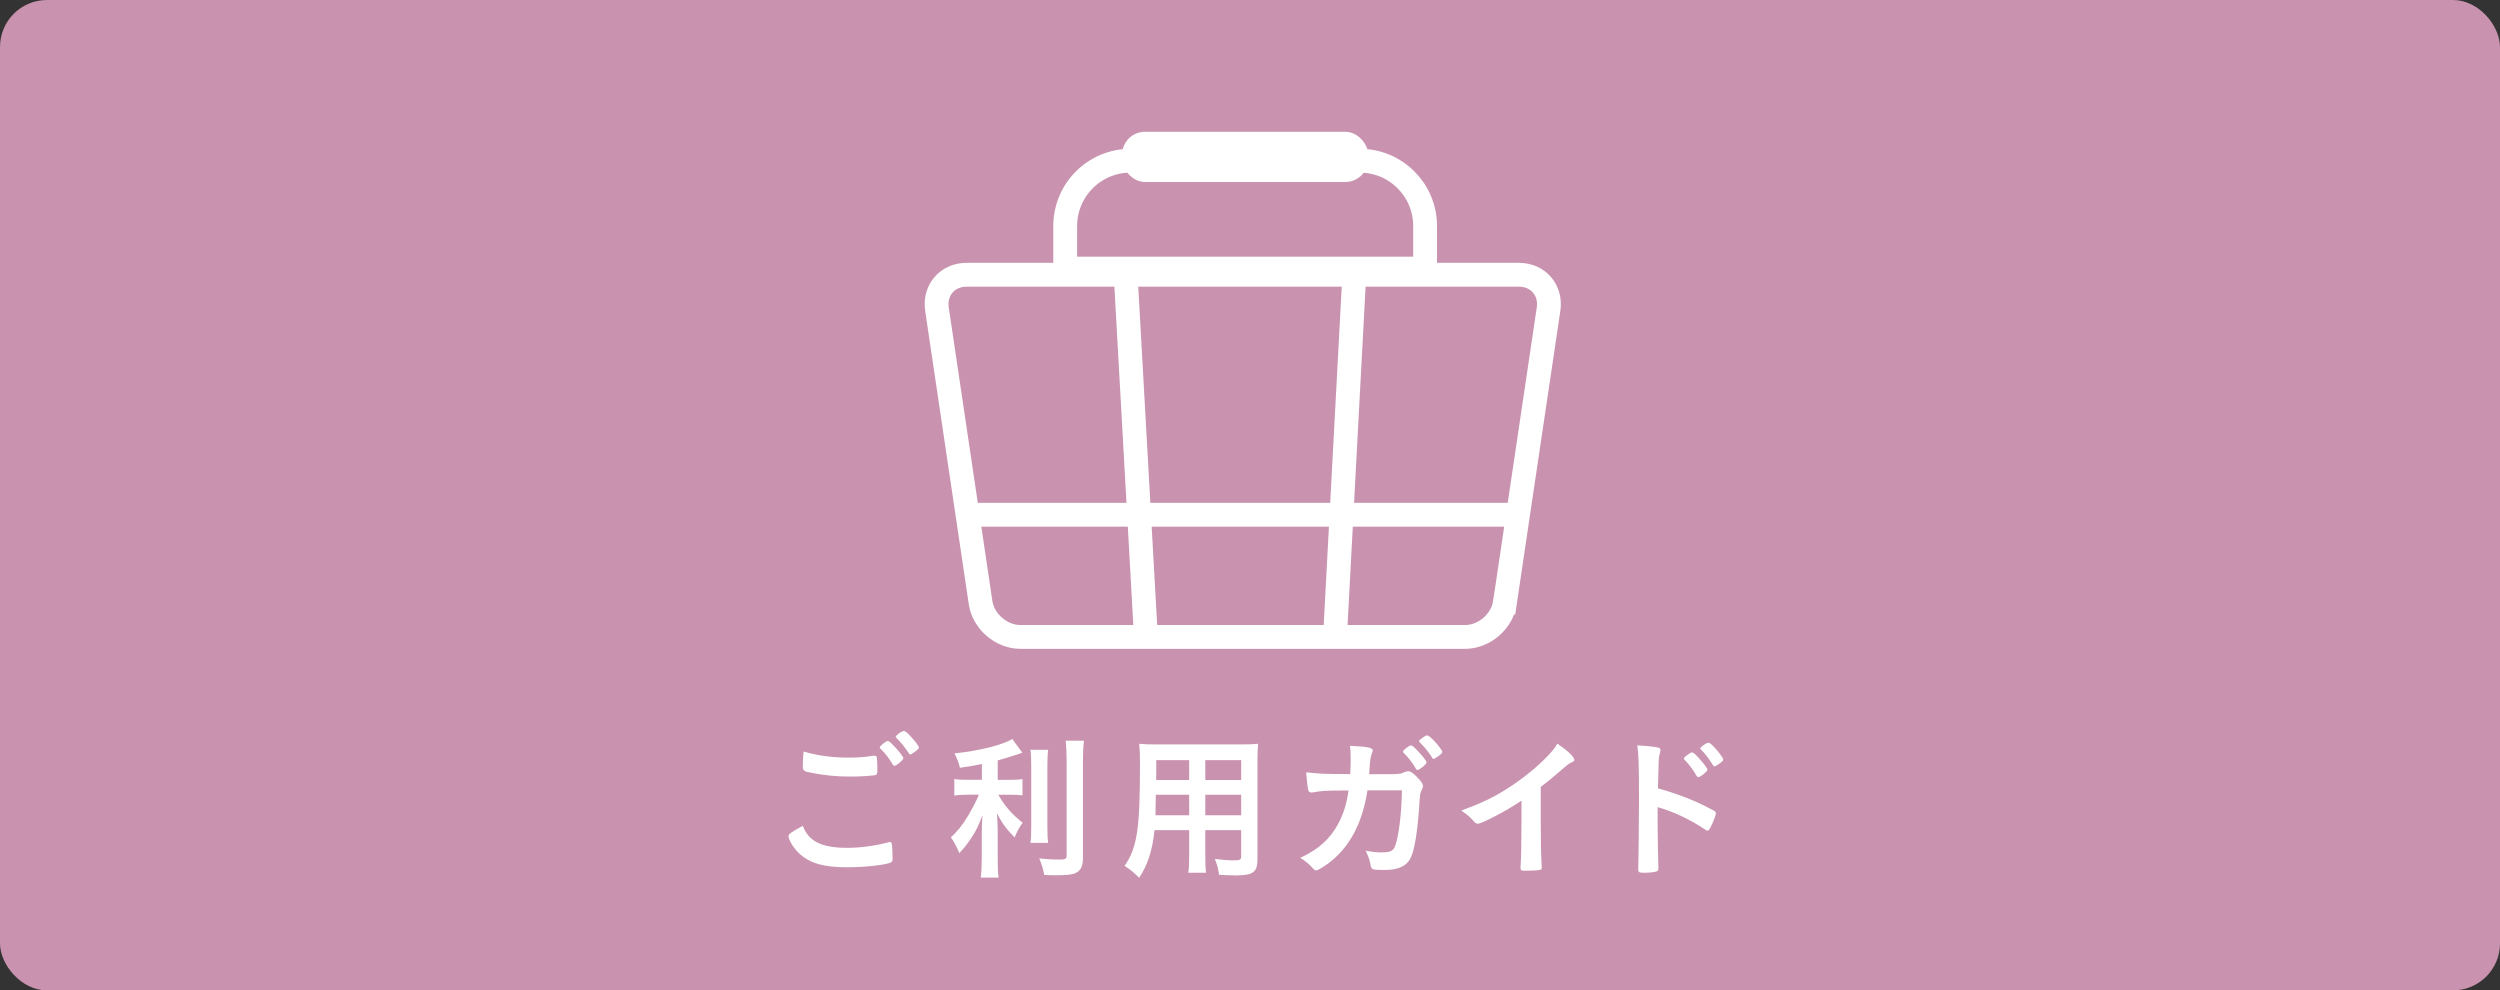 <?xml version="1.0" encoding="UTF-8"?><svg id="_レイヤー_2" xmlns="http://www.w3.org/2000/svg" width="319.136" height="126.426" viewBox="0 0 319.136 126.426"><rect x="0" y="0" width="319.136" height="126.426" fill="#333333" stroke="none"/><g id="footer"><rect y="0" width="319.136" height="126.426" rx="6" ry="6" fill="#c992af" stroke-width="0"/><path d="M108.142,108.231c1.64,0,3.46-.24,5.26-.7.1-.04.16-.04.22-.04.12,0,.18.08.22.26.06.44.1,1.08.1,1.74,0,.4-.04.521-.22.601-.6.319-3.3.62-5.62.62-3.02,0-4.74-.521-6.12-1.801-.66-.62-1.32-1.699-1.32-2.14,0-.3.18-.44,1.82-1.36.72,1.98,2.38,2.82,5.66,2.82ZM108.322,96.712c1.16,0,1.84-.04,3.2-.24h.14c.16,0,.22.06.26.18.04.24.08.84.08,1.561,0,.46-.04.619-.16.699-.16.101-1.9.221-3.24.221-1.78,0-3.26-.141-4.92-.46-1.14-.221-1.2-.261-1.2-.98,0-.44.04-1.22.1-1.76,1.74.52,3.64.78,5.74.78ZM114.182,97.751c-.1,0-.16-.039-.22-.159-.52-.86-.88-1.341-1.58-2.04-.06-.061-.08-.101-.08-.16,0-.16.8-.8,1.02-.8.14,0,.38.18.88.72.64.68,1.12,1.32,1.12,1.479,0,.221-.88.96-1.14.96ZM116.242,93.991c.62.66,1.06,1.26,1.06,1.44,0,.12-.06.18-.38.439-.4.301-.62.44-.74.44-.06,0-.12-.061-.2-.2-.6-.88-.94-1.3-1.54-1.899-.06-.04-.1-.12-.1-.16,0-.181.78-.74,1.04-.74.14,0,.44.22.86.68Z" fill="#fff" stroke-width="0"/><path d="M125.342,97.531c-1.12.22-1.58.3-2.8.48-.16-.66-.34-1.12-.7-1.84,3.16-.32,6.18-1.08,7.38-1.841l1.28,1.761c-1.16.399-2.26.739-3.14.979v2.48h1.54c.7,0,1.16-.021,1.62-.101v2.08c-.48-.06-.94-.08-1.66-.08h-1.42c.78,1.4,1.68,2.44,3.1,3.58-.38.5-.78,1.24-1.02,1.88-1.12-1.16-1.56-1.76-2.26-3.08.06.681.1,1.44.1,2.44v3.34c0,1.2.02,1.7.12,2.42h-2.28c.08-.7.12-1.34.12-2.42v-3.22c0-.8.04-1.66.1-2.3-.56,1.42-.82,1.939-1.32,2.699-.52.841-.94,1.36-1.64,2.12-.38-.899-.68-1.46-1.08-2.02.84-.76,1.42-1.5,2.08-2.561.5-.8,1.26-2.239,1.5-2.88h-1.38c-.74,0-1.24.04-1.76.101v-2.101c.48.08.92.101,1.8.101h1.72v-2.021ZM133.802,95.712c-.08.619-.1,1.22-.1,2.34v7.239c0,1.221.02,1.721.1,2.301h-2.26c.08-.54.1-.98.1-2.24v-7.3c0-1.12-.02-1.681-.1-2.34h2.26ZM138.362,94.551c-.08.76-.12,1.5-.12,2.6v12.36c0,1.02-.24,1.56-.86,1.899-.48.24-1.12.32-2.66.32-.46,0-.76,0-1.42-.04-.16-.84-.3-1.3-.64-2.12,1.04.12,1.82.16,2.56.16.8,0,.94-.08.94-.58v-12c0-.96-.04-1.74-.12-2.6h2.32Z" fill="#fff" stroke-width="0"/><path d="M147.382,105.971c-.28,2.62-.84,4.359-1.96,6.08-.8-.78-1.08-1-1.86-1.521,1.6-2.34,1.96-4.66,1.96-12.88,0-1.3-.02-1.92-.1-2.7.66.061,1.18.08,2.2.08h10.76c1.06,0,1.64-.02,2.22-.08-.06.641-.08,1.16-.08,2.16v12.62c0,1.6-.58,2.02-2.76,2.02-.58,0-1.58-.039-2.14-.079-.1-.74-.22-1.2-.54-2.021.98.12,1.8.18,2.4.18.8,0,.96-.08.96-.5v-3.359h-4.58v3.16c0,1.14.02,1.76.1,2.279h-2.28c.1-.6.12-1.12.12-2.26v-3.18h-4.42ZM151.803,101.451h-4.26c0,.521-.02.94-.02,1.2,0,.88-.02,1.08-.02,1.42h4.3v-2.62ZM151.803,97.031h-4.2v2l-.02.54h4.22v-2.54ZM158.442,99.571v-2.54h-4.58v2.54h4.58ZM158.442,104.071v-2.62h-4.58v2.62h4.58Z" fill="#fff" stroke-width="0"/><path d="M174.562,100.891c-.64,4.22-2.32,7.34-5,9.32-.76.56-1.36.899-1.56.899-.14,0-.22-.06-.38-.24-.5-.56-.98-.96-1.64-1.359,2.3-1.061,3.8-2.4,4.84-4.34.68-1.261,1.1-2.601,1.32-4.261h-.94c-1.78,0-2.66.061-3.46.221-.2.02-.28.04-.32.04-.22,0-.36-.101-.42-.32-.08-.28-.24-1.76-.26-2.26,1.54.18,2.54.22,4.92.22h.7c.04-.8.06-1.28.06-1.92,0-.78-.02-1.18-.1-1.68,2.32.1,2.92.239,2.92.6q0,.08-.12.36c-.14.359-.22.819-.28,1.76-.02.359-.04.54-.06.899h2.98q.9-.04,1.06-.08.14-.039.66-.26c.06-.02.18-.04.26-.04.32,0,.6.181,1.14.74.54.54.76.86.76,1.12,0,.18,0,.22-.26.76-.06.101-.14.62-.16,1.021-.2,3.58-.6,6.22-1.08,7.279-.32.721-.78,1.141-1.56,1.42-.52.2-1.04.261-2.02.261-1.32,0-1.5-.061-1.58-.521-.1-.66-.26-1.1-.64-1.939.84.159,1.34.22,2,.22,1.16,0,1.5-.16,1.76-.84.46-1.24.82-4.181.86-7.08h-4.4ZM180.742,98.132c-.42-.74-.86-1.32-1.52-1.98-.12-.12-.12-.14-.12-.2,0-.1.12-.239.46-.5.3-.22.44-.3.54-.3.18,0,.36.16.86.68.68.721,1.14,1.32,1.14,1.5,0,.221-.88.96-1.16.96-.08,0-.12-.04-.2-.159ZM183.522,96.592c-.24.18-.44.279-.52.279s-.12-.02-.2-.18c-.54-.82-.92-1.3-1.56-1.92-.06-.06-.1-.12-.1-.16,0-.16.82-.74,1.04-.74.14,0,.44.24.84.641.6.64,1.1,1.3,1.1,1.479,0,.12-.16.28-.6.601Z" fill="#fff" stroke-width="0"/><path d="M196.683,104.851c0,2.52.04,4.38.12,5.74v.14c0,.22-.06.3-.26.32-.26.06-1.1.1-1.76.1-.62,0-.68-.04-.68-.38v-.1c.08-1.021.12-3.301.12-5.82v-2.64c-1.36.88-2.02,1.279-3.18,1.88-1.44.76-2.14,1.06-2.4,1.06-.16,0-.28-.06-.42-.22-.58-.66-.9-.92-1.68-1.46,2.56-.94,4.02-1.641,5.8-2.76,2.2-1.381,4.5-3.301,5.8-4.841.28-.319.4-.5.66-.939,1.26.84,2.16,1.68,2.16,2.06,0,.12-.08.221-.32.32-.36.16-.5.26-1.44,1.08-.88.78-1.74,1.479-2.52,2.06v4.4Z" fill="#fff" stroke-width="0"/><path d="M211.603,105.271c0,1.24.06,4.5.1,5.44v.1c0,.18-.04.32-.14.38-.14.12-.94.22-1.68.22-.64,0-.76-.06-.76-.46v-.08c.04-.52.1-6.3.1-8.659,0-4.601-.04-5.921-.22-7.061,1.44.08,2.08.16,2.66.28.2.04.3.14.3.3q0,.12-.08.46c-.08.24-.12.5-.14.84,0,.04-.04,1.24-.1,3.601q1.42.399,2.24.699c2,.7,3.14,1.2,4.92,2.16.16.101.24.2.24.34,0,.2-.36,1.16-.68,1.761-.16.34-.26.439-.38.439-.08,0-.18-.04-.32-.14-1.96-1.3-4.02-2.28-6.06-2.86v2.24ZM216.583,99.051c-.4-.721-.9-1.4-1.5-2.021-.1-.12-.12-.12-.12-.18,0-.12.1-.24.48-.5.28-.22.44-.3.54-.3.18,0,.36.16.86.699.66.721,1.12,1.341,1.12,1.521,0,.22-.9.94-1.18.94-.08,0-.14-.04-.2-.16ZM219.384,97.551c-.26.18-.44.279-.54.279-.06,0-.1-.04-.2-.18-.48-.8-.94-1.4-1.5-1.96-.06-.06-.1-.12-.1-.16,0-.16.8-.72,1.04-.72.1,0,.22.06.42.24.62.58,1.48,1.68,1.48,1.92,0,.12-.14.26-.6.58Z" fill="#fff" stroke-width="0"/><path d="M192.113,76.923c-.358,2.411-2.645,4.383-5.082,4.383h-56.774c-2.437,0-4.724-1.972-5.082-4.383l-5.568-37.468c-.358-2.411,1.343-4.383,3.78-4.383h70.515c2.437,0,4.138,1.972,3.78,4.383l-5.568,37.468Z" fill="none" stroke="#fff" stroke-miterlimit="10" stroke-width="3.042"/><line x1="143.735" y1="35.808" x2="146.281" y2="81.306" fill="none" stroke="#fff" stroke-miterlimit="10" stroke-width="3.042"/><line x1="172.842" y1="35.808" x2="170.417" y2="81.306" fill="none" stroke="#fff" stroke-miterlimit="10" stroke-width="3.042"/><line x1="123.17" y1="65.71" x2="193.565" y2="65.71" fill="none" stroke="#fff" stroke-miterlimit="10" stroke-width="3.042"/><path d="M144.314,20.515h29.272c4.6,0,8.335,3.735,8.335,8.335v5.434h-45.943v-5.434c0-4.6,3.735-8.335,8.335-8.335Z" fill="none" stroke="#fff" stroke-miterlimit="10" stroke-width="3.042"/><rect x="143.249" y="16.824" width="31.403" height="6.405" rx="2.906" ry="2.906" fill="#fff" stroke-width="0"/></g></svg>